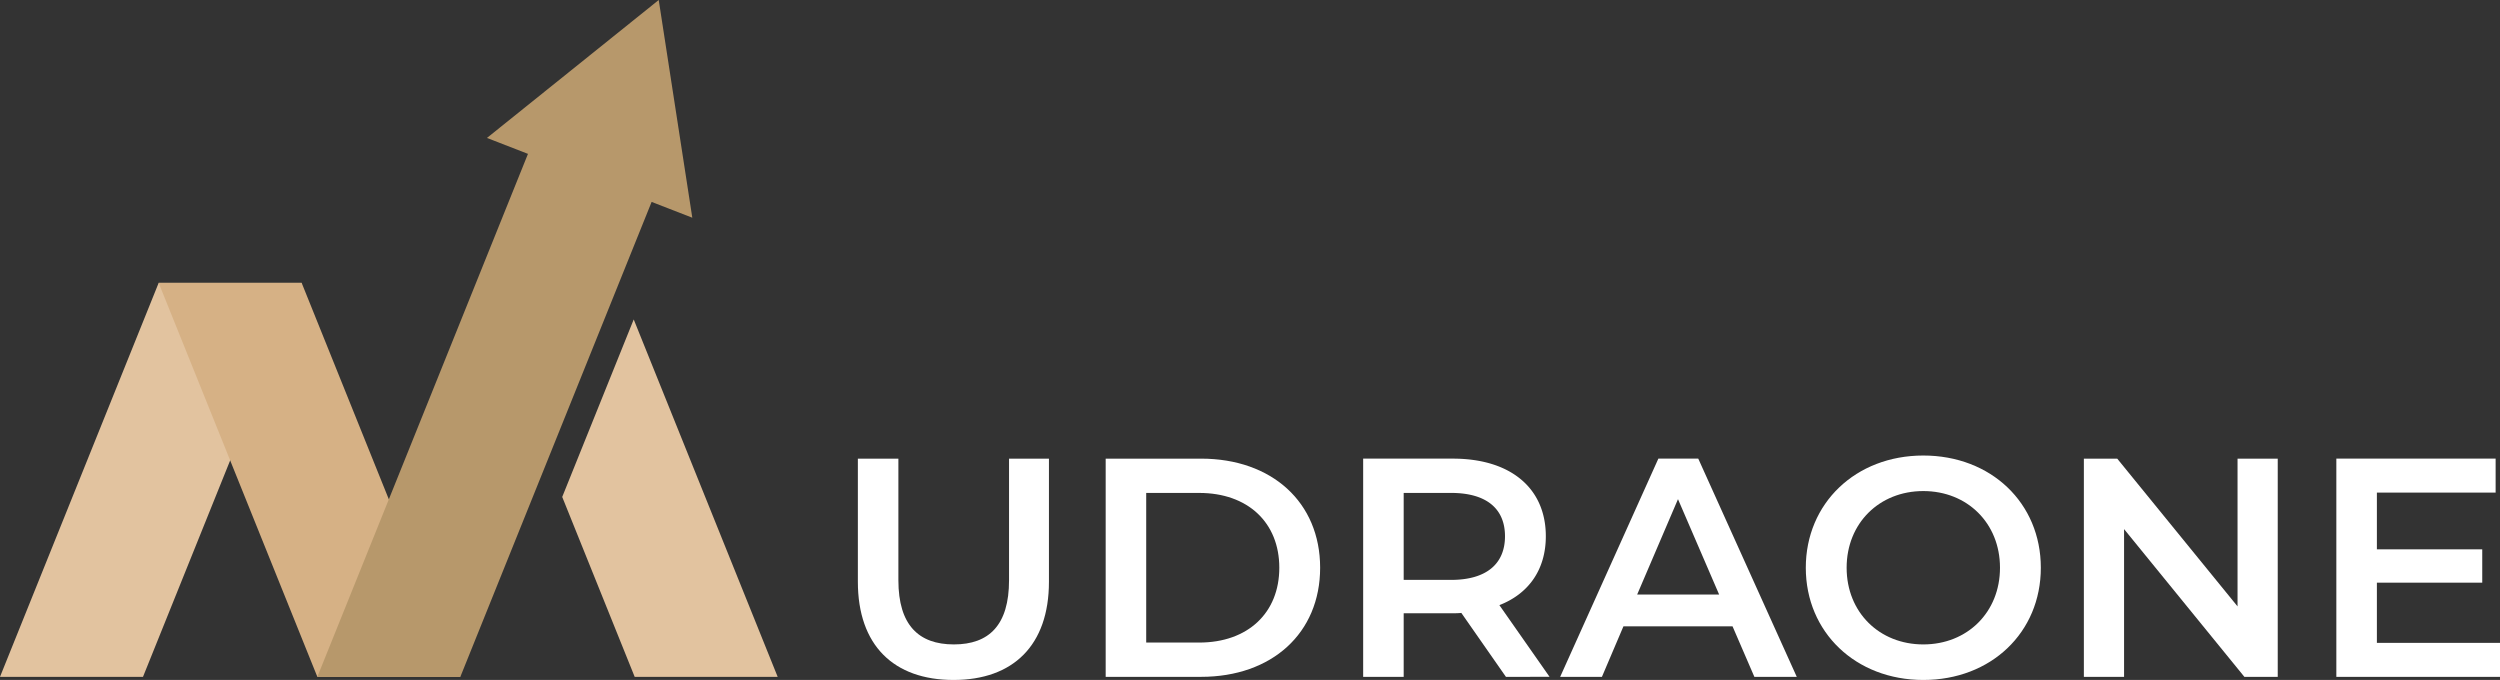 <svg xmlns="http://www.w3.org/2000/svg" xmlns:xlink="http://www.w3.org/1999/xlink" id="Logo-White" width="962.394" height="261.754" viewBox="0 0 962.394 261.754"><rect x="0" y="0" width="962.394" height="261.754" fill="#333333" stroke="none"/><defs><clipPath id="clip-path"><rect id="Rectangle_1510" data-name="Rectangle 1510" width="962.394" height="261.754" fill="none"></rect></clipPath></defs><g id="Favicon"><path id="Path_145" data-name="Path 145" d="M61.081,108.9,0,260.553H55.046L116.128,108.9Z" fill="#e2c39f"></path><path id="Path_146" data-name="Path 146" d="M116.128,108.9H61.081l61.081,151.65h55.047Z" fill="#d6b185" fill-rule="evenodd"></path><path id="Path_147" data-name="Path 147" d="M216.431,191.3l27.894,69.254h55.046L243.955,122.968Z" fill="#e2c39f" fill-rule="evenodd"></path><path id="Path_148" data-name="Path 148" d="M253.58,0,220.519,26.554,187.46,53.1l15.787,6.134L122.162,260.554h55.047L250.847,77.73l15.662,6.084-6.465-41.906Z" fill="#b7986b"></path></g><g id="Group_5671" data-name="Group 5671"><g id="Group_5670" data-name="Group 5670" clip-path="url(#clip-path)"><path id="Path_149" data-name="Path 149" d="M330.241,223.955v-47.4h15.6v46.8c0,17.28,7.8,24.719,21.359,24.719s21.238-7.439,21.238-24.719v-46.8H403.8v47.4c0,24.479-13.8,37.8-36.718,37.8-23.039,0-36.839-13.32-36.839-37.8" fill="#fff"></path><path id="Path_150" data-name="Path 150" d="M425.64,176.557h36.719c27.239,0,45.838,16.8,45.838,42s-18.6,42-45.838,42H425.64Zm36,70.8c18.719,0,30.839-11.4,30.839-28.8s-12.12-28.8-30.839-28.8h-20.4v57.6Z" fill="#fff"></path><path id="Path_151" data-name="Path 151" d="M579.716,260.554l-17.159-24.6a29.486,29.486,0,0,1-3.24.119H540.358v24.48h-15.6v-84h34.559c22.079,0,35.759,11.28,35.759,29.879,0,12.719-6.48,22.079-17.879,26.519l19.318,27.6Zm-21.119-70.8H540.358v33.479H558.6c13.68,0,20.759-6.241,20.759-16.8s-7.079-16.679-20.759-16.679" fill="#fff"></path><path id="Path_152" data-name="Path 152" d="M666.954,241.114h-42l-8.279,19.44H600.6l37.8-84h15.359l37.919,84H675.355Zm-5.159-12.239-15.84-36.719-15.719,36.719Z" fill="#fff"></path><path id="Path_153" data-name="Path 153" d="M695.157,218.556c0-24.839,19.2-43.2,45.237-43.2s45.239,18.239,45.239,43.2-19.2,43.2-45.239,43.2-45.237-18.359-45.237-43.2m74.757,0c0-17.159-12.6-29.519-29.52-29.519s-29.518,12.36-29.518,29.519,12.6,29.519,29.518,29.519,29.52-12.36,29.52-29.519" fill="#fff"></path><path id="Path_154" data-name="Path 154" d="M876.833,176.557v84h-12.84l-46.318-56.878v56.878H802.2v-84h12.84l46.319,56.878V176.557Z" fill="#fff"></path><path id="Path_155" data-name="Path 155" d="M962.394,247.475v13.079h-63v-84h61.317v13.08H915v21.839h40.558v12.84H915v23.159Z" fill="#fff"></path></g></g></svg>
